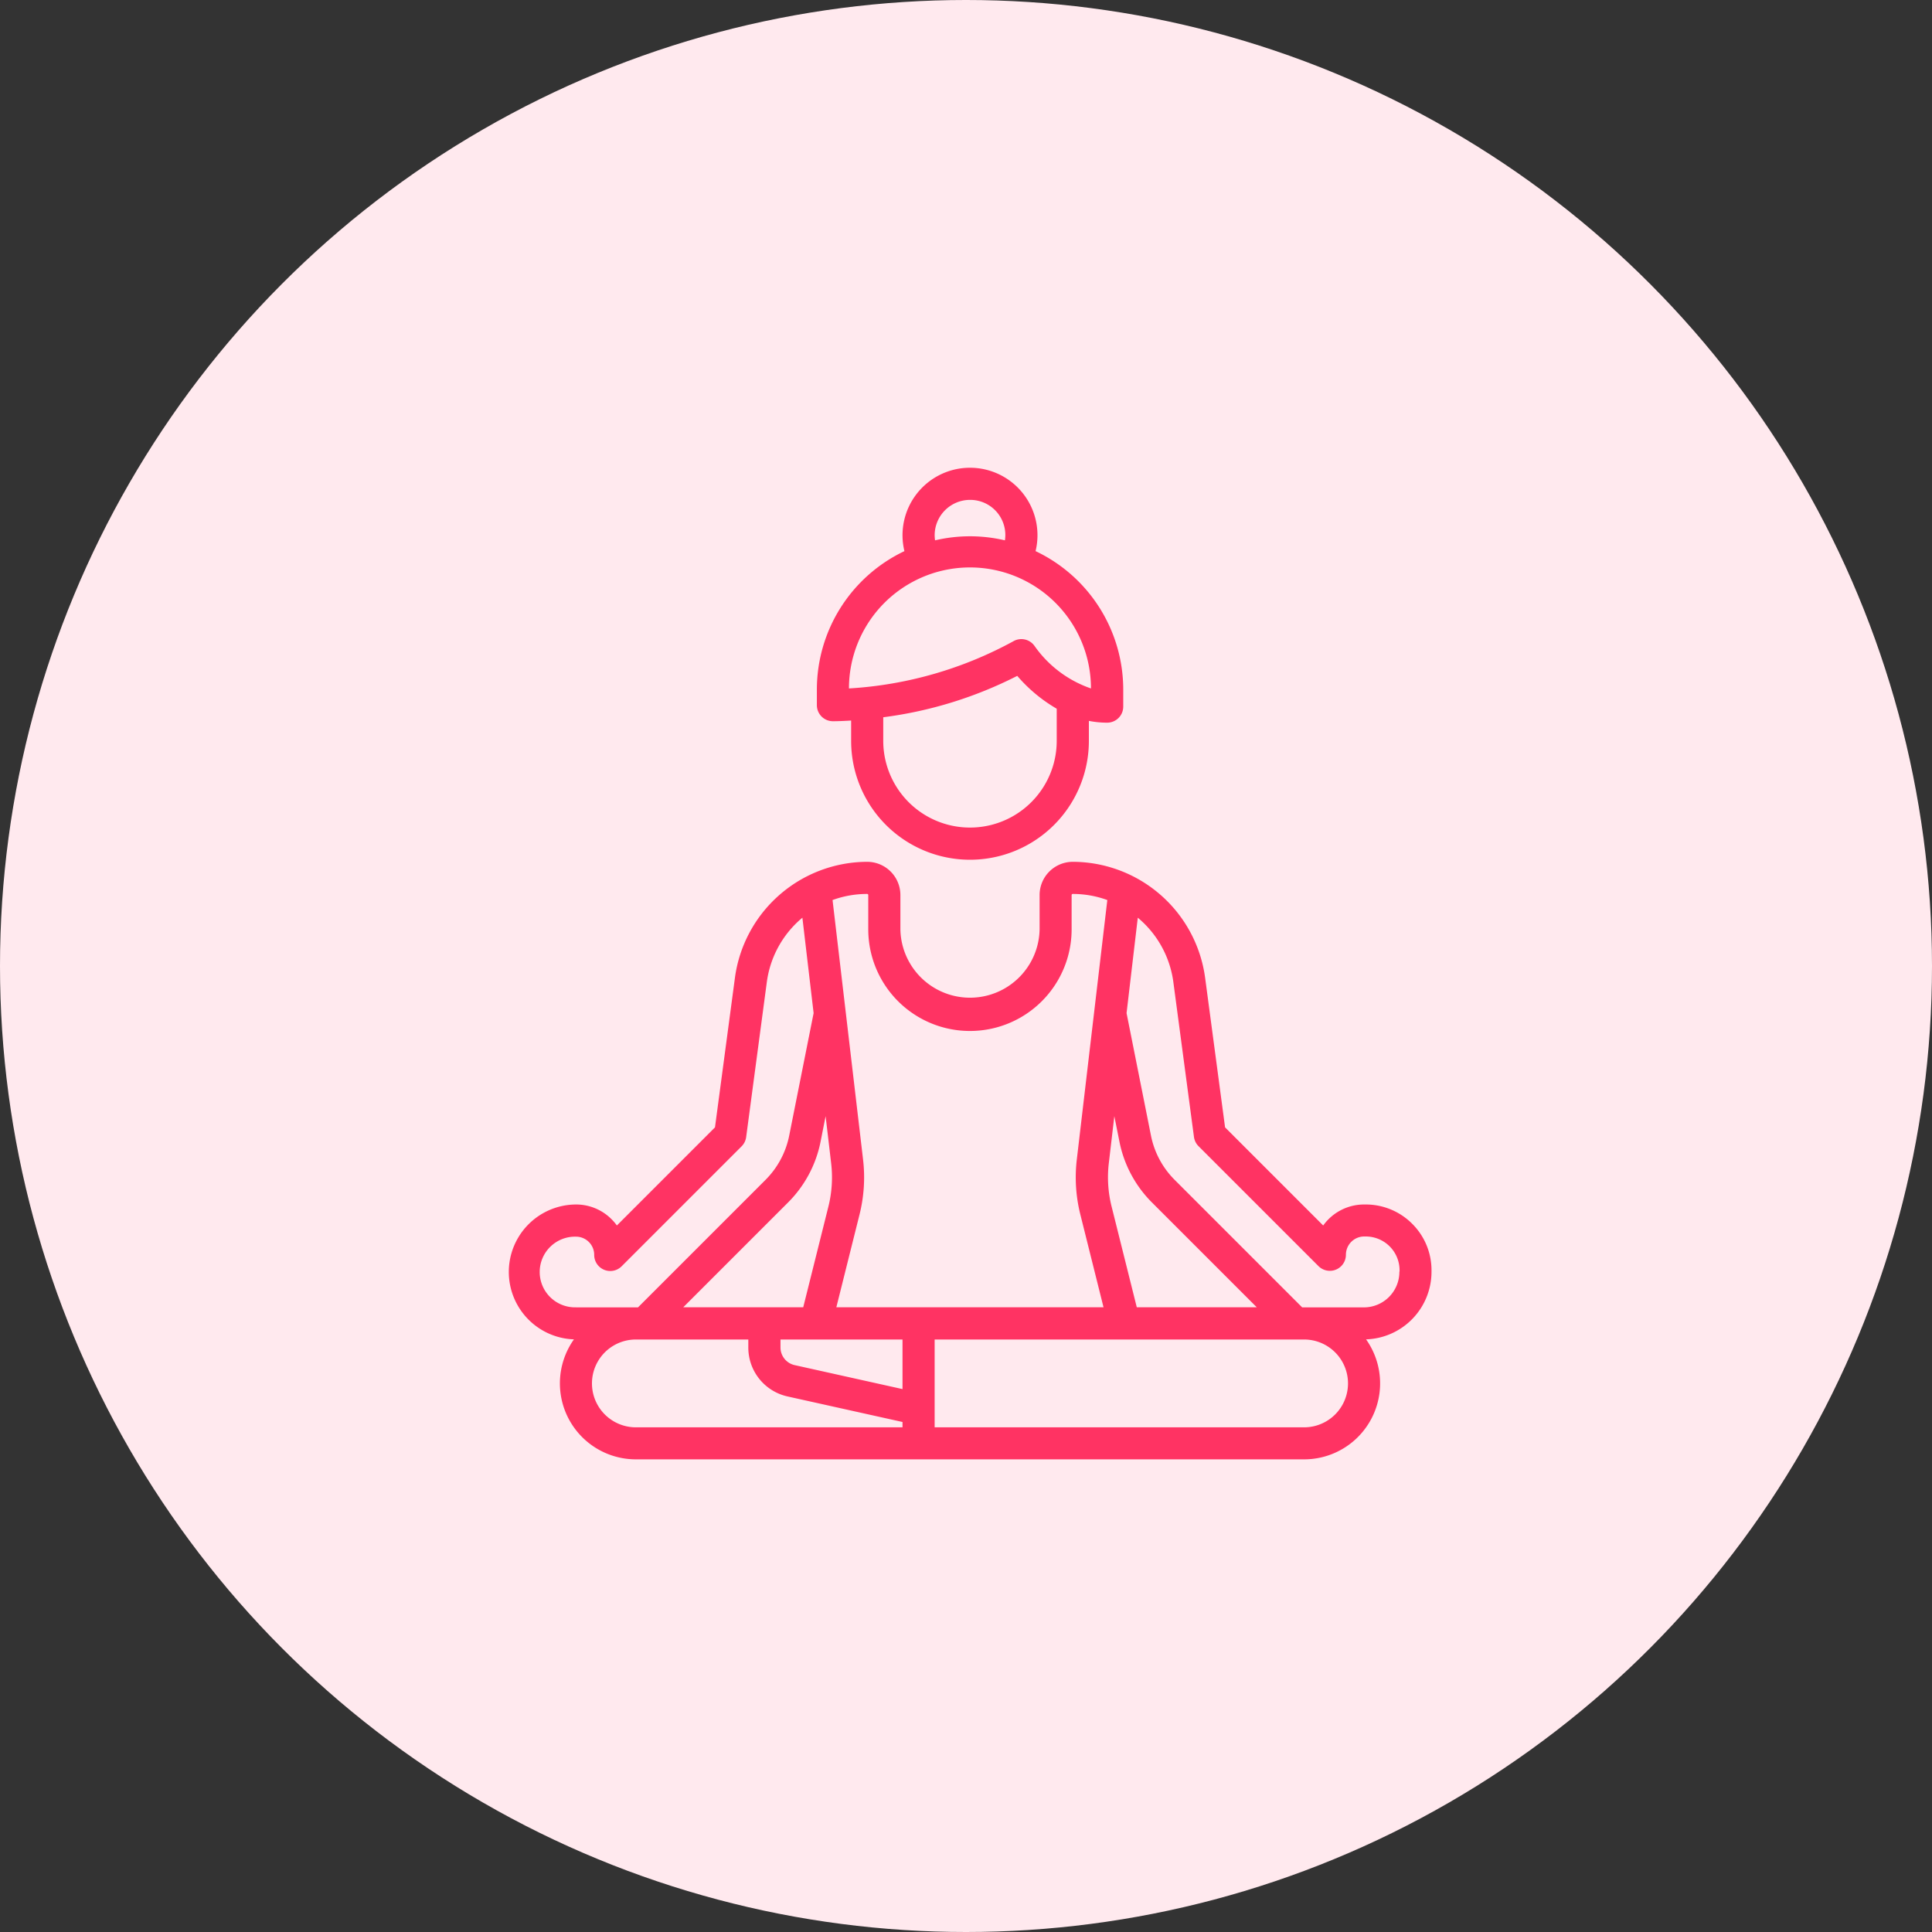 <svg xmlns="http://www.w3.org/2000/svg" viewBox="0 0 95 95">
  <rect x="0" y="0" width="95" height="95" fill="#333333" stroke="none"/>
  <defs>
    <style>
      .cls-1 {
        fill: #ffe9ee;
      }

      .cls-2 {
        fill: #ff3363;
      }
    </style>
  </defs>
  <g id="Symbole_82_1" data-name="Symbole 82 – 1" transform="translate(-536 -4009)">
    <circle id="Ellipse_462" data-name="Ellipse 462" class="cls-1" cx="47.5" cy="47.5" r="47.5" transform="translate(536 4009)"/>
    <g id="yoga_1_" data-name="yoga (1)" transform="translate(543.309 4032)">
      <g id="Groupe_810" data-name="Groupe 810" transform="translate(17.692 19.377)">
        <g id="Groupe_809" data-name="Groupe 809" transform="translate(0)">
          <path id="Tracé_3189" data-name="Tracé 3189" class="cls-2" d="M62.132,221.272a3.22,3.22,0,0,0-2.292-.949h-.076a2.473,2.473,0,0,0-2.009,1.033l-4.825-4.825-.982-7.364a6.582,6.582,0,0,0-6.506-5.694,1.634,1.634,0,0,0-1.632,1.632v1.685a3.423,3.423,0,0,1-6.845,0v-1.685a1.635,1.635,0,0,0-1.635-1.632,6.581,6.581,0,0,0-6.5,5.694l-.982,7.364-4.824,4.824a2.511,2.511,0,0,0-.261-.307,2.458,2.458,0,0,0-1.75-.725h0a3.317,3.317,0,0,0-.1,6.632,3.736,3.736,0,0,0,3.048,5.9H56.815a3.736,3.736,0,0,0,3.048-5.9,3.327,3.327,0,0,0,3.218-3.327v-.063A3.22,3.22,0,0,0,62.132,221.272Zm-14.919-2.977.272-2.315.252,1.259a5.826,5.826,0,0,0,1.6,2.987l5.152,5.152h-5.9l-1.236-4.945A5.925,5.925,0,0,1,47.213,218.295ZM35.332,205.053a.053.053,0,0,1,.053.053v1.685a5,5,0,1,0,10,0v-1.685a.053.053,0,0,1,.055-.053,4.936,4.936,0,0,1,1.7.3l-1.5,12.755a7.5,7.5,0,0,0,.173,2.706l1.14,4.562H33.816l1.14-4.562a7.5,7.5,0,0,0,.173-2.706l-1.5-12.755A4.942,4.942,0,0,1,35.332,205.053ZM33.288,215.98l.272,2.315a5.928,5.928,0,0,1-.137,2.138l-1.236,4.945h-5.9l5.152-5.152a5.826,5.826,0,0,0,1.6-2.987Zm-12.279,9.4a1.738,1.738,0,1,1,0-3.475.895.895,0,0,1,.9.9.79.79,0,0,0,1.348.558l5.9-5.9a.79.79,0,0,0,.224-.454l1.017-7.629a4.972,4.972,0,0,1,1.748-3.159l.552,4.692-1.2,6.021a4.252,4.252,0,0,1-1.166,2.179l-6.269,6.269H21.009Zm16.06,5.9H23.958a2.159,2.159,0,1,1,0-4.318h5.529v.386a2.46,2.46,0,0,0,1.938,2.416l5.644,1.254v.262Zm0-1.88-5.3-1.178a.89.89,0,0,1-.7-.874v-.386h6Zm19.746,1.88H38.649v-4.318H56.816a2.159,2.159,0,0,1,0,4.318Zm4.686-7.648a1.745,1.745,0,0,1-1.736,1.75H56.721l-6.269-6.269a4.252,4.252,0,0,1-1.166-2.179l-1.2-6.021.552-4.692a4.972,4.972,0,0,1,1.748,3.159L51.4,217a.79.79,0,0,0,.224.454l5.9,5.9a.79.79,0,0,0,1.348-.558.9.9,0,0,1,.9-.9h.076a1.662,1.662,0,0,1,1.662,1.662v.063Z" transform="translate(-17.692 -203.473)"/>
        </g>
      </g>
      <g id="Groupe_812" data-name="Groupe 812" transform="translate(32.857)">
        <g id="Groupe_811" data-name="Groupe 811" transform="translate(0)">
          <path id="Tracé_3190" data-name="Tracé 3190" class="cls-2" d="M187.687,4.1a3.318,3.318,0,1,0-6.449,0,7.539,7.539,0,0,0-4.305,6.8v.774a.79.79,0,0,0,.785.79c.051,0,.376,0,.9-.034v1a5.845,5.845,0,0,0,11.69,0v-.983a4.64,4.64,0,0,0,.9.088.79.79,0,0,0,.79-.79V10.9A7.539,7.539,0,0,0,187.687,4.1ZM184.462,1.58a1.727,1.727,0,0,1,1.718,1.99,7.476,7.476,0,0,0-3.435,0,1.763,1.763,0,0,1-.02-.253A1.74,1.74,0,0,1,184.462,1.58Zm4.265,11.848a4.265,4.265,0,0,1-8.53,0V12.269a20.152,20.152,0,0,0,6.589-2.035,7.547,7.547,0,0,0,1.941,1.615v1.578Zm-1.082-4.652a.79.79,0,0,0-1.058-.24,19.209,19.209,0,0,1-8.076,2.316,5.95,5.95,0,0,1,11.9,0A5.618,5.618,0,0,1,187.645,8.775Z" transform="translate(-176.932)"/>
        </g>
      </g>
    </g>
  </g>
</svg>
